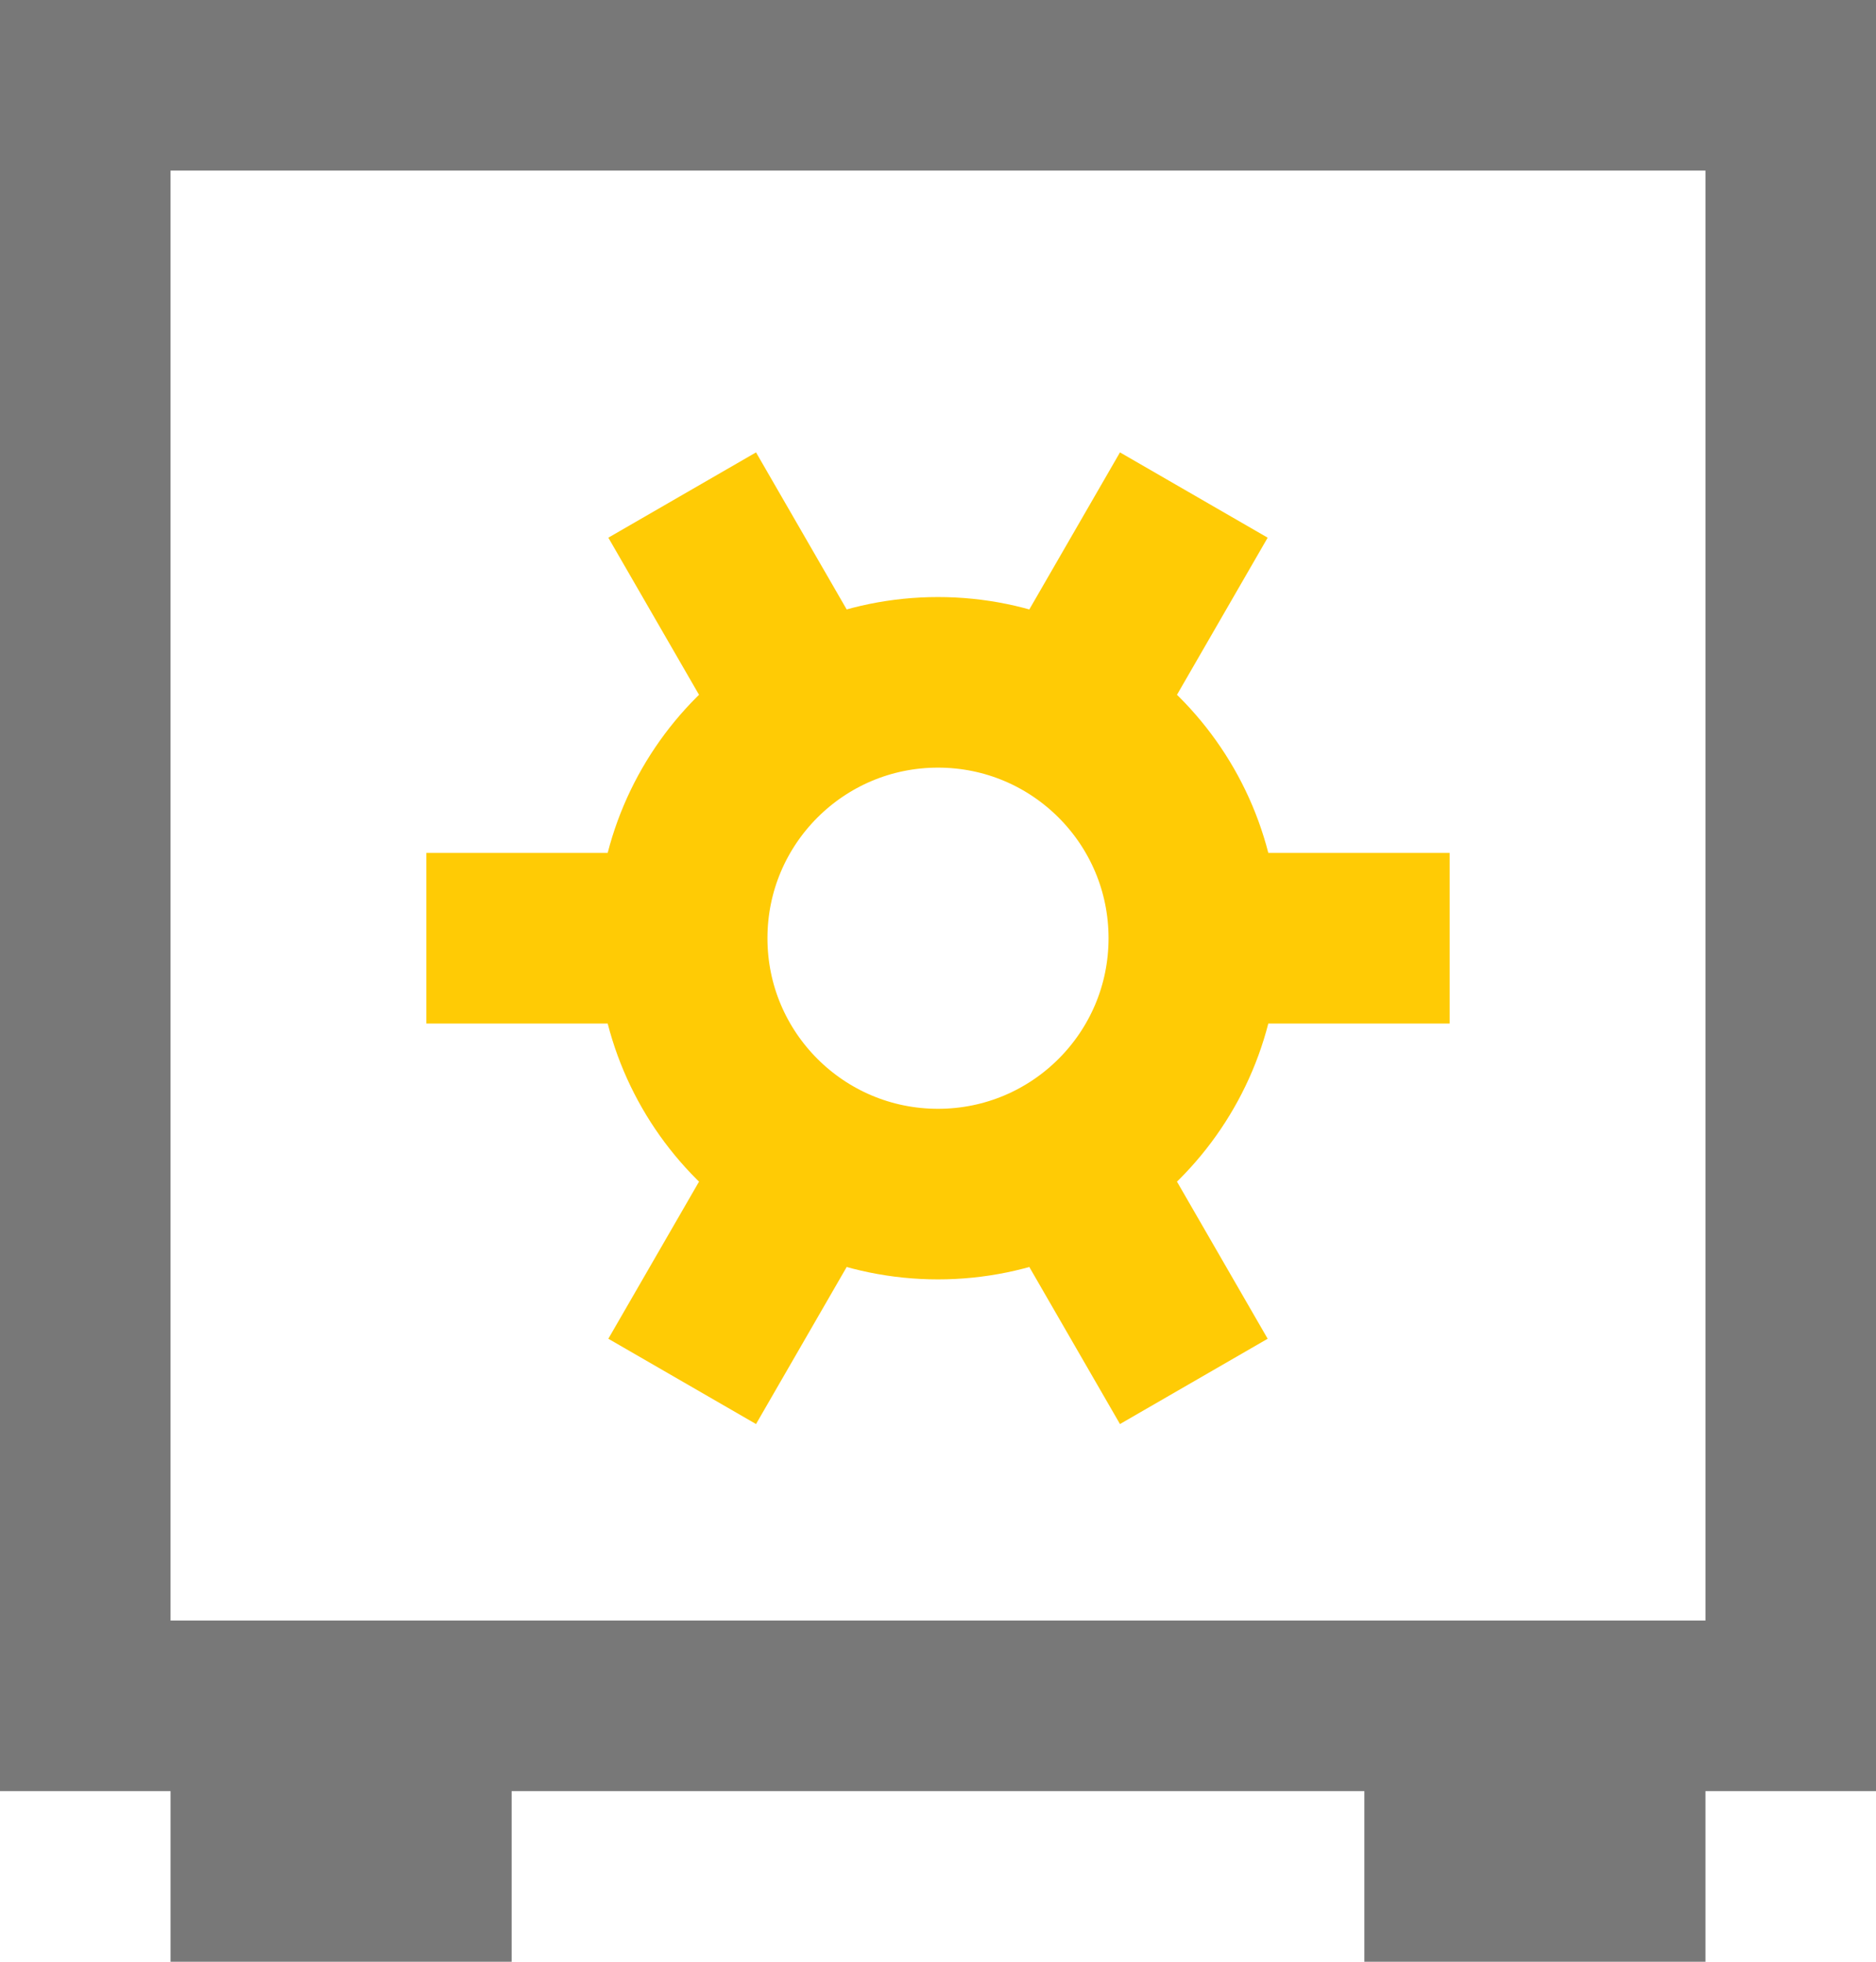 <?xml version="1.0" encoding="UTF-8"?>
<svg width="22px" height="23px" viewBox="0 0 22 23" version="1.1" xmlns="http://www.w3.org/2000/svg" xmlns:xlink="http://www.w3.org/1999/xlink">
    <title>icons / cash</title>
    <g id="Symbols" stroke="none" stroke-width="1" fill="none" fill-rule="evenodd">
        <g id="Branch-/-card-01-Copy-8" transform="translate(-95, -328)" stroke-width="2">
            <g id="Group-9" transform="translate(94, 227)">
                <g id="Group" transform="translate(0, 100)">
                    <path d="M22,2 L16.286,2 L2,2 L2,21 L22,21 L22,5.8 L22,2 Z M3,23 L7,23 M17,23 L21,23" id="Path-2" stroke="#787878"></path>
                    <path d="M12,15 C13.657,15 15,13.657 15,12 C15,10.343 13.657,9 12,9 C10.343,9 9,10.343 9,12 C9,13.657 10.343,15 12,15 Z M6,12 L9,12 M15,12 L18,12 M9,6.804 L10.5,9.402 M13.5,14.598 L15,17.196 M15,6.804 L13.5,9.402 M10.5,14.598 L9,17.196" id="Oval-2" stroke="#FFCB05"></path>
                </g>
            </g>
        </g>
    </g>
</svg>